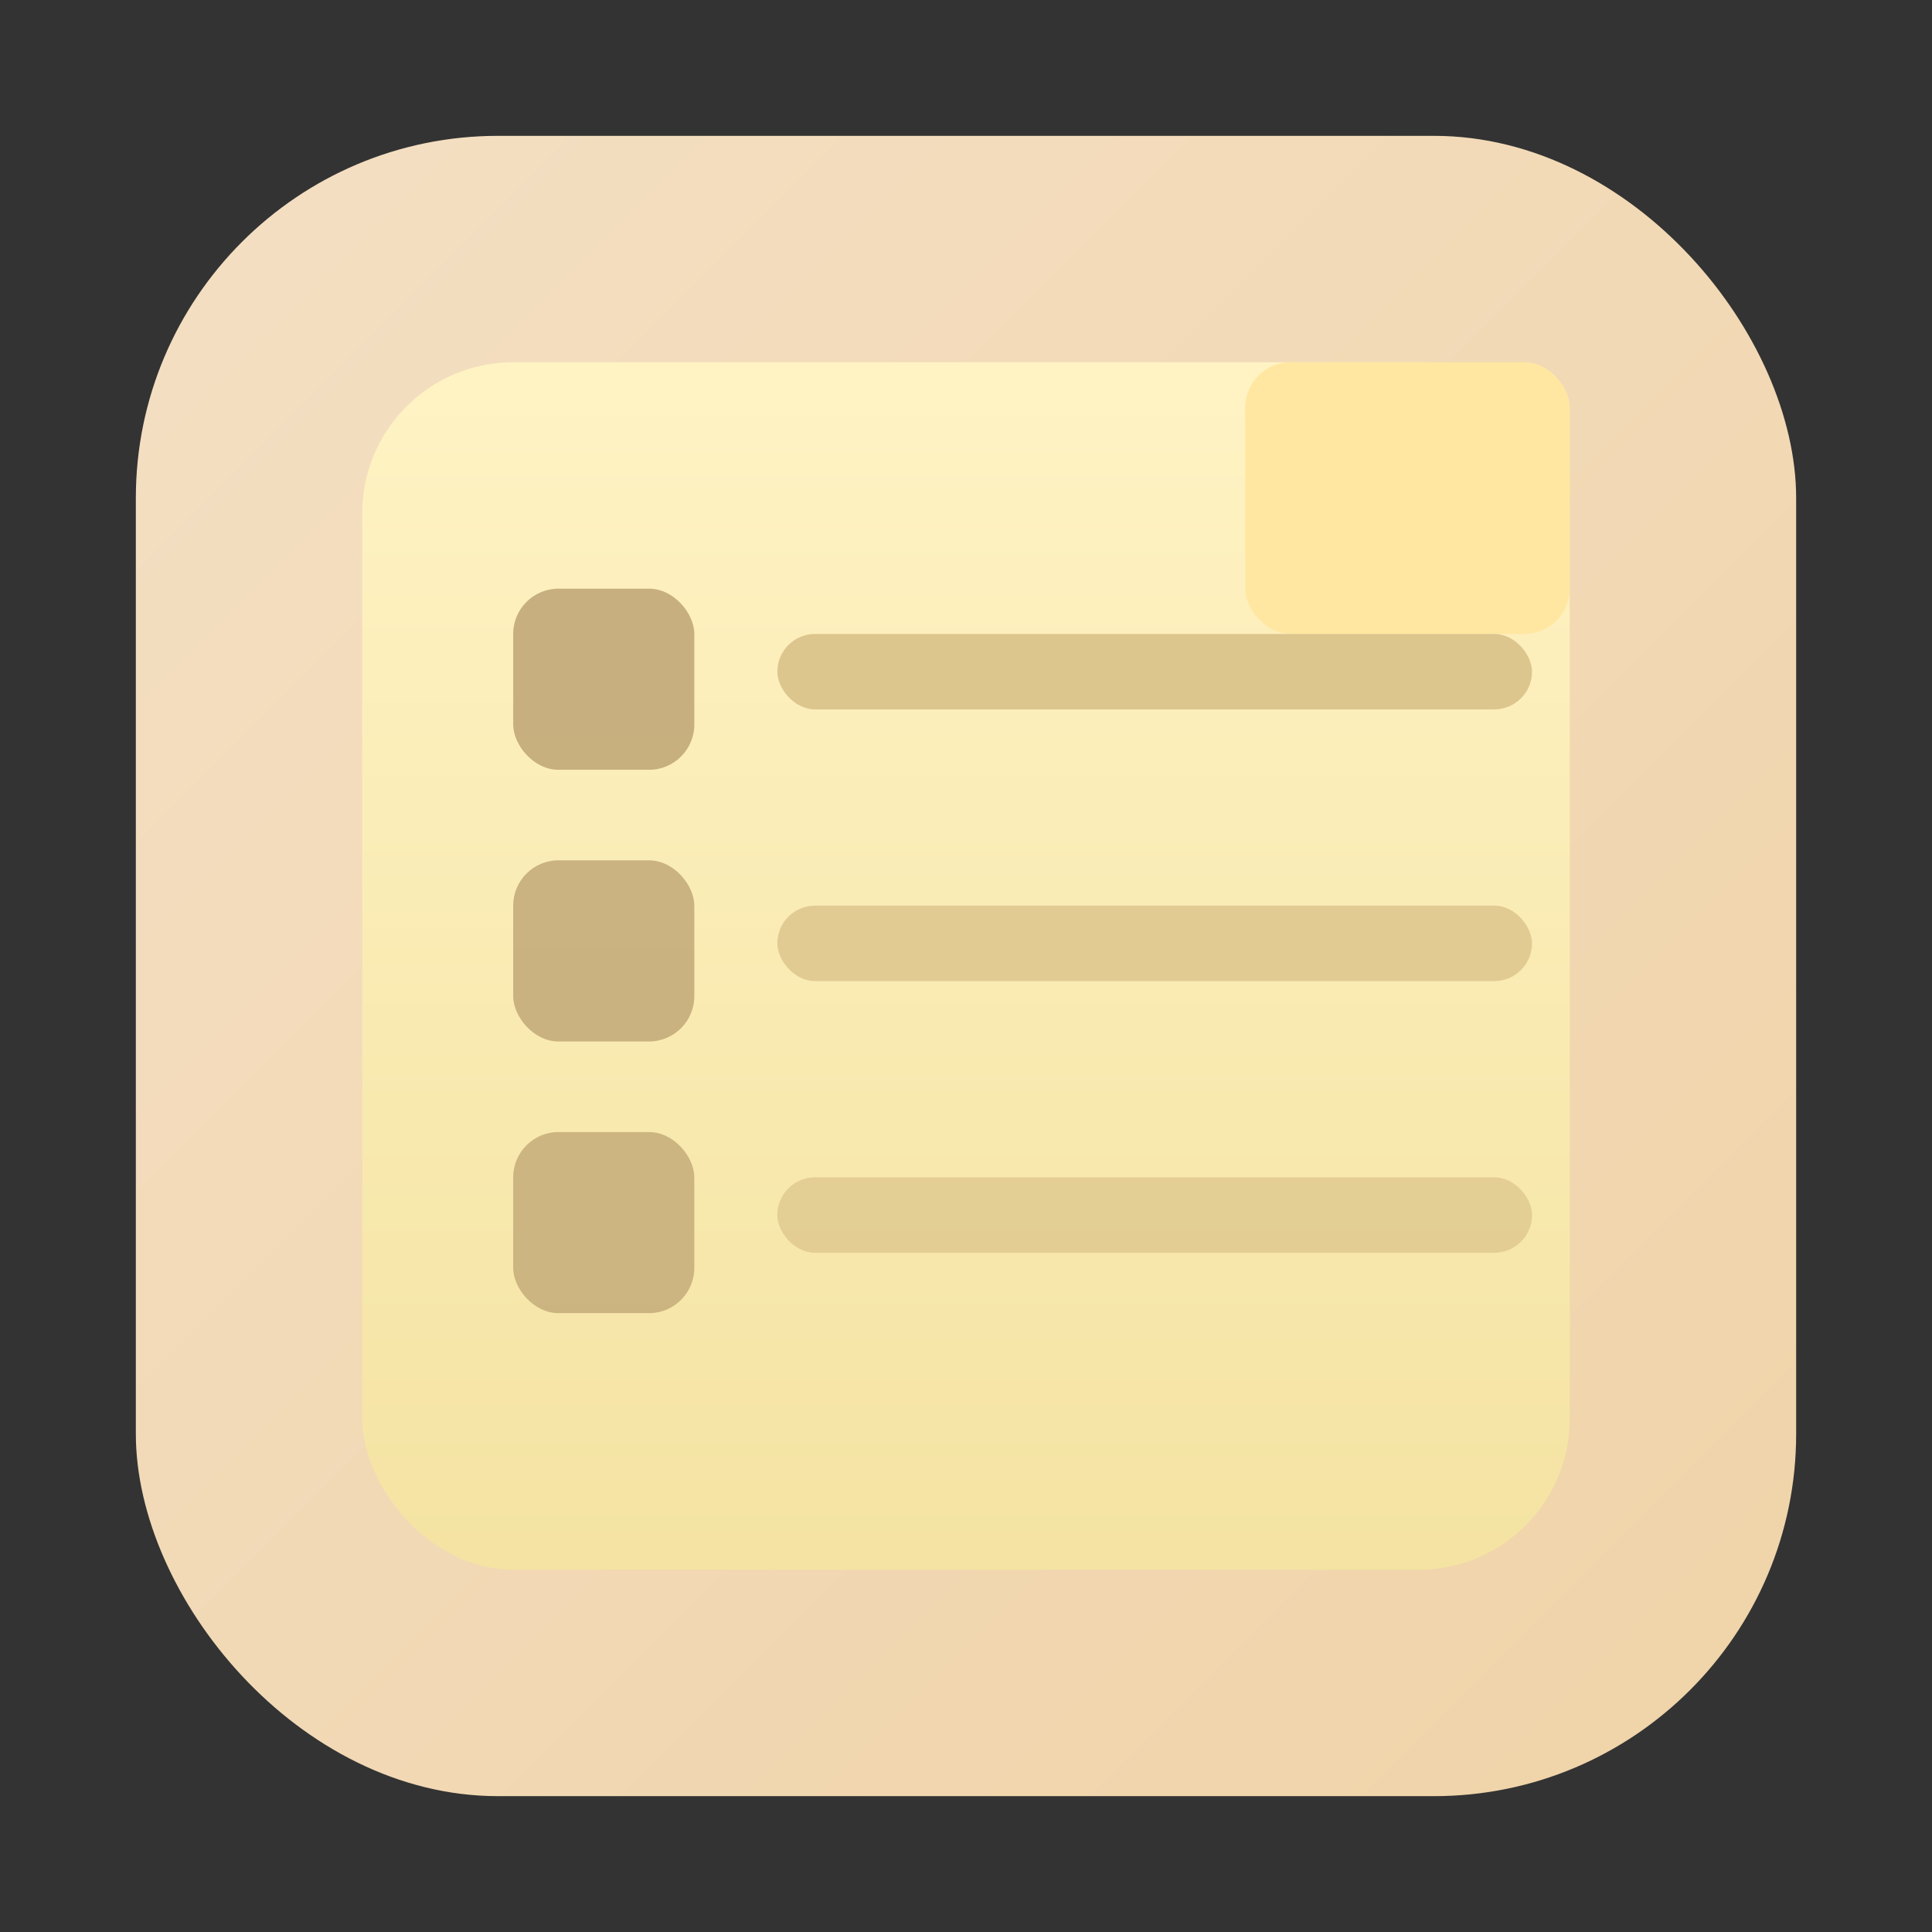 <svg width="512" height="512" viewBox="0 0 512 512" fill="none" xmlns="http://www.w3.org/2000/svg">
  <rect x="0" y="0" width="512" height="512" fill="#333333" stroke="none"/>
  <defs>
    <linearGradient id="noteGradient" x1="0" x2="0" y1="0" y2="1">
      <stop offset="0" stop-color="#FFF3C4" />
      <stop offset="1" stop-color="#F4E3A2" />
    </linearGradient>
    <linearGradient id="backgroundGradient" x1="0" x2="1" y1="0" y2="1">
      <stop offset="0" stop-color="#F4DFC3" />
      <stop offset="1" stop-color="#F0D3A8" />
    </linearGradient>
  </defs>
  <rect x="36" y="36" width="440" height="440" rx="96" fill="url(#backgroundGradient)" />
  <rect x="96" y="96" width="320" height="320" rx="40" fill="url(#noteGradient)" />
  <rect x="330" y="96" width="86" height="72" fill="#FFE7A2" rx="12" />
  <rect x="136" y="156" width="48" height="48" rx="12" fill="#B59A6B" opacity="0.75" />
  <rect x="136" y="228" width="48" height="48" rx="12" fill="#B59A6B" opacity="0.7" />
  <rect x="136" y="300" width="48" height="48" rx="12" fill="#B59A6B" opacity="0.65" />
  <rect x="206" y="168" width="200" height="20" rx="10" fill="#D1B57B" opacity="0.7" />
  <rect x="206" y="240" width="200" height="20" rx="10" fill="#D1B57B" opacity="0.6" />
  <rect x="206" y="312" width="200" height="20" rx="10" fill="#D1B57B" opacity="0.5" />
</svg>
